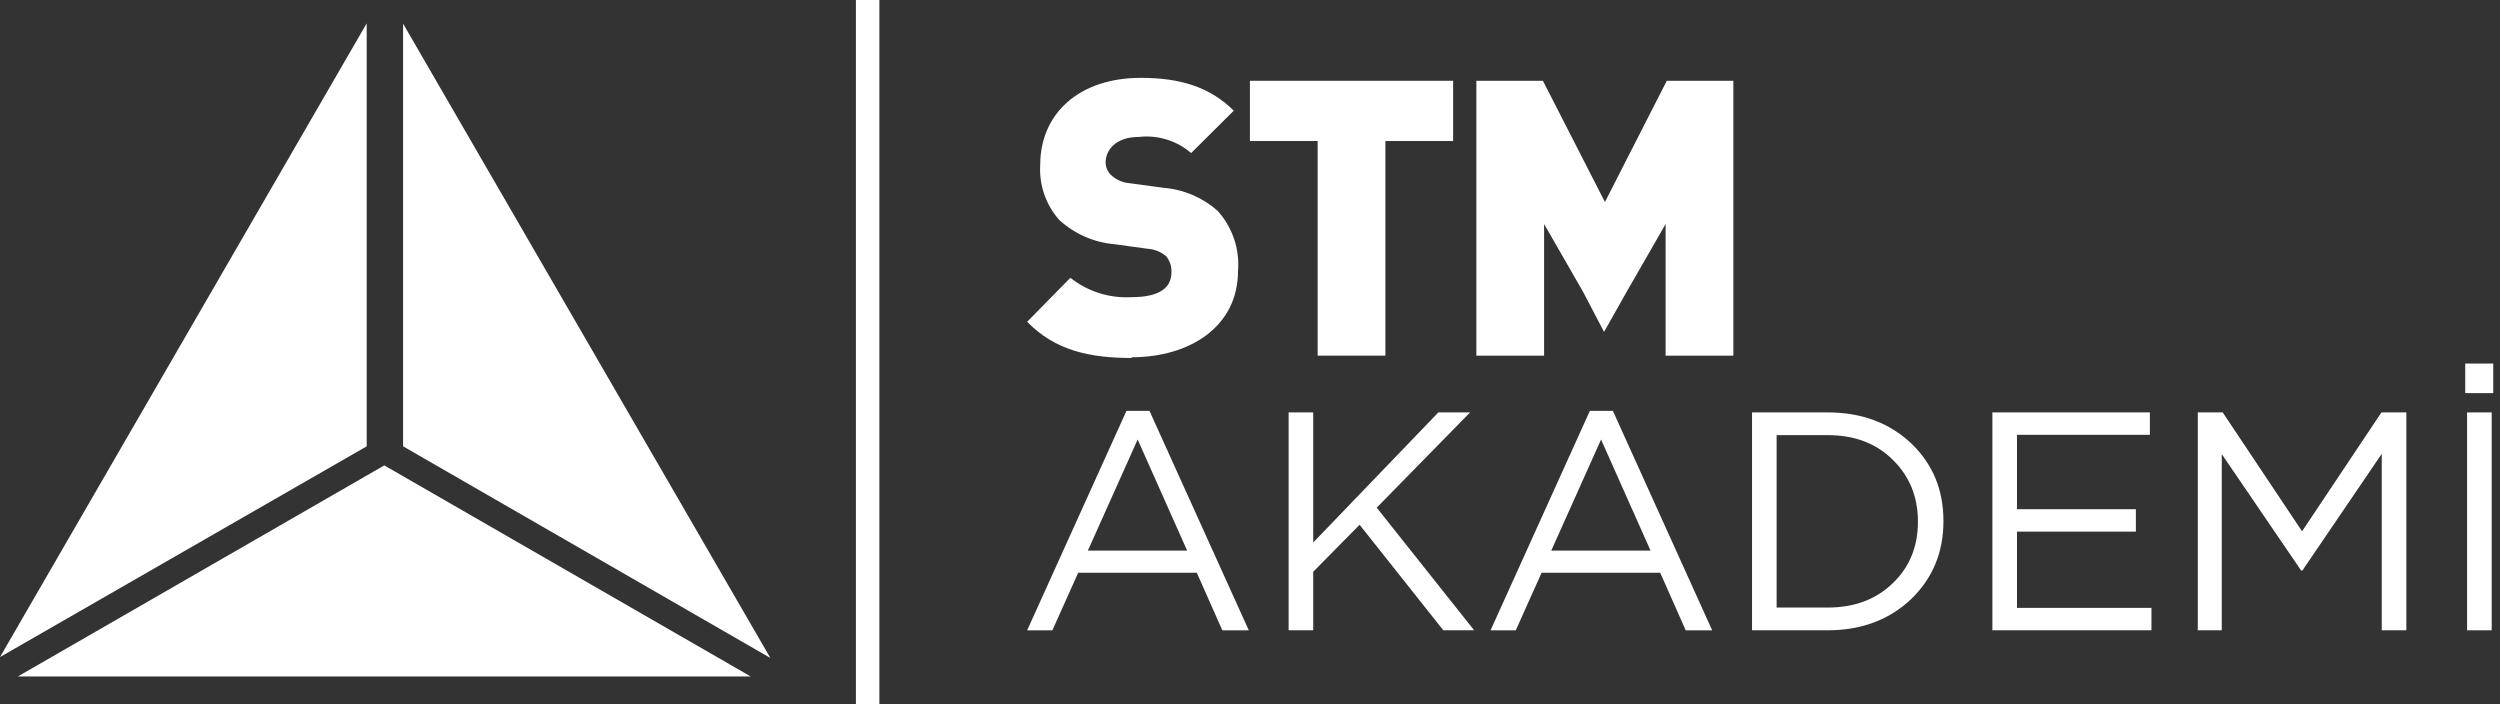 <svg width="213" height="60" viewBox="0 0 213 60" fill="none" xmlns="http://www.w3.org/2000/svg">
<rect x="0" y="0" width="213" height="60" fill="#333333" stroke="none"/>
<path fill-rule="evenodd" clip-rule="evenodd" d="M34.343 38.027L65.635 56.059L34.343 2.016V38.027Z" fill="white"/>
<path fill-rule="evenodd" clip-rule="evenodd" d="M63.957 57.633L32.741 39.652L1.524 57.633H63.957Z" fill="white"/>
<path fill-rule="evenodd" clip-rule="evenodd" d="M0 55.982L31.242 38.027V1.99L0 55.982Z" fill="white"/>
<path d="M73.923 0V60" stroke="white" stroke-width="2"/>
<path d="M210.196 35.138H212.291V53.702H210.196V35.138ZM212.424 33.494H210.037V30.975H212.424V33.494Z" fill="white"/>
<path d="M202.925 38.664L196.163 48.608H196.057L189.294 38.69V53.7H187.252V35.137H189.374L196.136 45.267L202.899 35.137H205.02V53.7H202.925V38.664Z" fill="white"/>
<path d="M183.17 35.137V37.046H171.847V43.384H181.977V45.294H171.847V51.791H183.303V53.7H169.752V35.137H183.17Z" fill="white"/>
<path d="M165.582 44.392C165.582 47.044 164.672 49.254 162.851 51.022C160.977 52.807 158.599 53.7 155.717 53.7H149.273V35.137H155.717C158.599 35.137 160.977 36.021 162.851 37.789C164.672 39.539 165.582 41.74 165.582 44.392ZM163.408 44.445C163.408 42.341 162.7 40.591 161.286 39.194C159.872 37.78 158.015 37.073 155.717 37.073H151.368V51.764H155.717C158.015 51.764 159.88 51.057 161.312 49.643C162.709 48.282 163.408 46.549 163.408 44.445Z" fill="white"/>
<path d="M137.418 35.006L145.877 53.702H143.623L141.449 48.796H131.345L129.144 53.702H126.996L135.455 35.006H137.418ZM140.627 46.913L136.41 37.446L132.167 46.913H140.627Z" fill="white"/>
<path d="M117.296 43.252L125.597 53.7H122.971L115.838 44.71L111.886 48.715V53.7H109.791V35.137H111.886V46.222L122.547 35.137H125.252L117.296 43.252Z" fill="white"/>
<path d="M97.936 35.006L106.396 53.702H104.142L101.967 48.796H91.863L89.662 53.702H87.514L95.974 35.006H97.936ZM101.145 46.913L96.928 37.446L92.685 46.913H101.145Z" fill="white"/>
<path d="M118.035 12.016V30.301H112.264V12.016H106.493V6.883H123.807V12.016H118.035Z" fill="white"/>
<path d="M96.415 30.5C92.822 30.5 89.88 29.851 87.514 27.415L91.195 23.669C92.679 24.845 94.548 25.432 96.44 25.317C98.719 25.317 99.808 24.555 99.808 23.206C99.835 22.702 99.67 22.207 99.344 21.82C98.907 21.453 98.363 21.234 97.792 21.196L94.963 20.808C93.203 20.659 91.542 19.929 90.243 18.735C89.677 18.095 89.243 17.349 88.966 16.541C88.689 15.733 88.574 14.879 88.628 14.027C88.628 9.755 91.858 6.633 97.204 6.633C100.559 6.633 103.1 7.42 105.116 9.43L101.485 13.04C100.88 12.517 100.172 12.125 99.407 11.889C98.642 11.652 97.837 11.576 97.041 11.666C95.025 11.666 94.199 12.815 94.199 13.839C94.201 14.04 94.243 14.238 94.322 14.423C94.402 14.607 94.517 14.774 94.662 14.913C95.104 15.325 95.674 15.572 96.277 15.613L99.119 16C100.826 16.135 102.442 16.819 103.726 17.948C104.355 18.639 104.834 19.451 105.136 20.334C105.437 21.216 105.554 22.152 105.479 23.081C105.479 27.84 101.36 30.438 96.415 30.438" fill="white"/>
<path d="M141.91 30.301V19.085L138.58 24.88L136.665 28.277L134.887 24.88L131.557 19.085V30.301H125.786V6.883H131.457L136.74 17.212L142.01 6.883H147.682V30.301H141.91Z" fill="white"/>
</svg>
